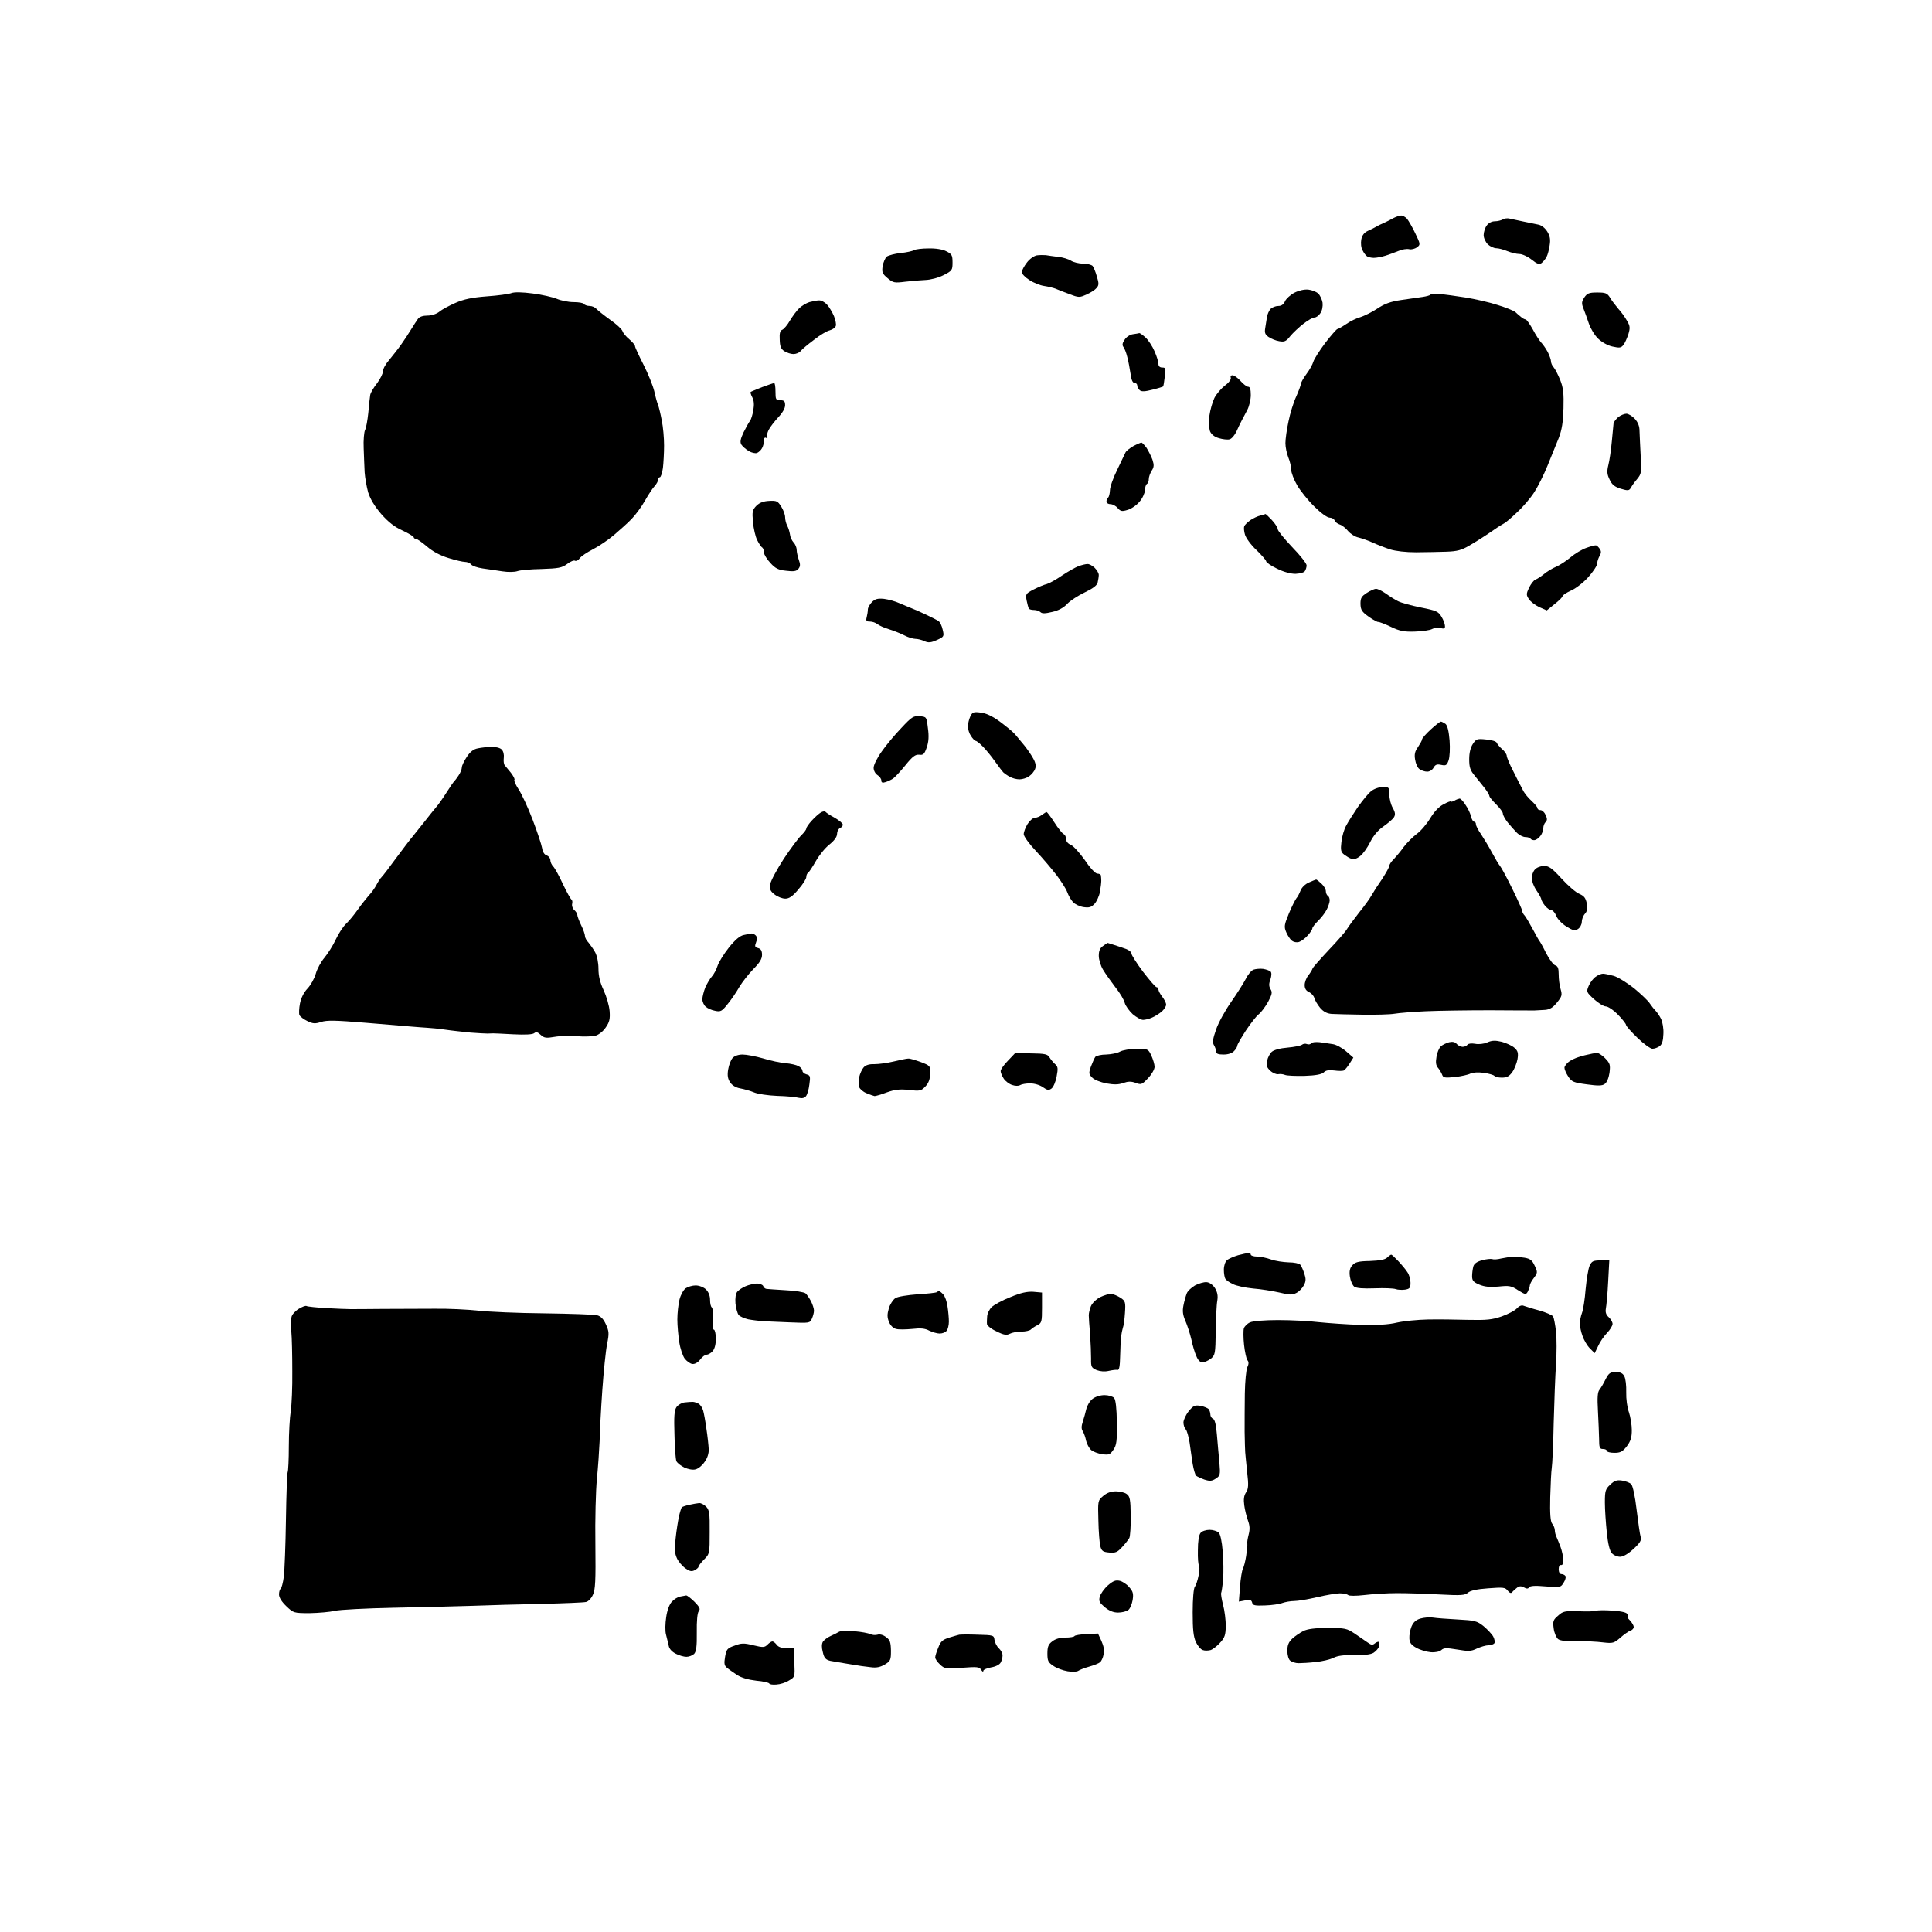 <?xml version="1.0" standalone="no"?>
<!DOCTYPE svg PUBLIC "-//W3C//DTD SVG 20010904//EN"
 "http://www.w3.org/TR/2001/REC-SVG-20010904/DTD/svg10.dtd">
<svg version="1.0" xmlns="http://www.w3.org/2000/svg"
 width="1004pt" height="1004pt" viewBox="0 0 1004 1004"
 preserveAspectRatio="xMidYMid meet">
<g transform="translate(0,1004) scale(0.1,-0.1)"
fill="#000000" stroke="none">
<g>
<path d="M7281 8920 c-9 0 -27 -7 -41 -14 -14 -8 -36 -19 -50 -25 -14 -6 -32
-15 -40 -20 -8 -5 -27 -14 -42 -21 -19 -9 -30 -23 -34 -46 -3 -18 -1 -42 7
-55 6 -13 17 -27 23 -31 6 -4 22 -8 35 -8 14 0 41 5 60 11 20 6 51 18 69 25
18 8 43 12 55 9 12 -3 30 2 41 10 18 14 18 16 -9 72 -15 32 -35 66 -43 76 -8
9 -22 17 -31 17z"/>
</g>
<g>
<path d="M7845 8904 c-11 3 -27 1 -35 -4 -8 -5 -27 -10 -42 -10 -16 0 -33 -9
-42 -22 -9 -12 -16 -35 -16 -50 0 -15 10 -36 22 -48 12 -11 32 -20 44 -20 12
0 38 -7 57 -15 20 -8 48 -15 63 -15 14 0 43 -13 63 -29 29 -23 40 -27 52 -18
9 7 20 21 26 32 6 11 13 38 16 60 5 30 2 48 -12 71 -12 19 -30 34 -48 37 -15
3 -50 10 -78 16 -27 6 -59 13 -70 15z"/>
</g>
<g>
<path d="M4826 8749 c-34 0 -68 -4 -76 -9 -8 -5 -40 -12 -70 -15 -30 -3 -62
-12 -71 -18 -9 -7 -18 -29 -22 -49 -5 -33 -2 -40 25 -63 29 -25 36 -26 92 -19
34 4 81 8 106 9 25 1 66 11 93 25 45 23 47 26 47 66 0 38 -4 44 -32 58 -18 10
-56 16 -92 15z"/>
</g>
<g>
<path d="M5435 8714 c-11 1 -32 1 -47 -1 -15 -3 -37 -18 -52 -38 -14 -18 -26
-41 -26 -49 0 -9 17 -27 39 -41 21 -14 56 -28 77 -31 21 -3 48 -10 59 -14 11
-5 43 -18 72 -28 49 -19 53 -19 90 -2 21 9 44 24 52 34 12 14 12 24 1 59 -6
23 -17 48 -22 55 -6 6 -28 12 -50 12 -21 0 -49 7 -62 15 -12 8 -43 18 -67 20
-24 3 -53 7 -64 9z"/>
</g>
<g>
<path d="M6799 8535 c-21 2 -48 -4 -72 -16 -21 -11 -43 -31 -49 -44 -7 -17
-19 -25 -35 -25 -14 0 -31 -7 -40 -15 -8 -9 -17 -28 -19 -43 -2 -15 -6 -40 -9
-57 -4 -24 -1 -33 17 -46 13 -9 37 -19 55 -22 27 -5 36 -2 58 26 15 18 46 47
68 64 23 18 49 33 58 33 9 0 23 10 31 23 9 13 13 35 11 54 -3 17 -13 39 -23
48 -10 9 -33 18 -51 20z"/>
</g>
<g>
<path d="M2768 8515 c-53 7 -95 8 -110 2 -13 -5 -70 -13 -128 -17 -78 -6 -120
-15 -163 -34 -32 -14 -70 -34 -84 -46 -15 -12 -41 -20 -62 -20 -23 0 -41 -6
-49 -17 -7 -10 -23 -34 -35 -54 -12 -20 -35 -55 -52 -79 -16 -23 -45 -59 -62
-80 -18 -20 -33 -47 -33 -60 0 -12 -14 -39 -30 -61 -17 -21 -33 -48 -36 -61
-2 -13 -7 -54 -10 -93 -4 -38 -11 -79 -17 -90 -5 -10 -9 -53 -7 -95 1 -41 4
-97 5 -125 2 -27 10 -74 18 -103 11 -35 33 -72 68 -113 37 -42 70 -68 111 -86
32 -15 58 -31 58 -35 0 -4 5 -8 11 -8 6 0 32 -18 59 -41 30 -26 71 -47 111
-59 35 -11 74 -20 85 -20 12 0 27 -6 33 -14 6 -7 32 -16 59 -20 26 -4 72 -10
102 -15 31 -5 65 -4 79 1 13 5 69 10 125 11 88 3 106 6 133 26 17 13 36 21 41
17 6 -3 17 2 24 12 7 11 39 32 70 48 31 16 80 49 109 74 29 25 70 61 90 82 20
20 52 63 70 95 18 32 41 67 51 77 10 11 18 26 18 33 0 7 4 13 9 13 5 0 12 21
16 48 3 26 6 79 6 117 0 39 -5 97 -12 130 -6 33 -15 69 -19 80 -5 11 -14 44
-20 72 -7 29 -32 91 -56 138 -24 47 -44 90 -44 96 0 6 -13 21 -29 35 -17 14
-33 33 -36 43 -3 10 -32 37 -64 59 -32 23 -63 48 -71 56 -7 9 -23 16 -36 16
-12 0 -26 5 -29 10 -3 6 -28 10 -54 10 -27 0 -66 8 -87 17 -22 9 -78 22 -126
28z"/>
</g>
<g>
<path d="M7482 8512 c-24 2 -45 1 -48 -3 -2 -4 -21 -9 -41 -12 -21 -3 -71 -10
-111 -16 -55 -8 -86 -19 -125 -45 -29 -19 -68 -38 -87 -44 -19 -5 -53 -21 -74
-36 -21 -14 -42 -26 -46 -26 -4 0 -33 -33 -63 -72 -30 -40 -58 -84 -62 -98 -4
-14 -20 -43 -36 -64 -16 -22 -29 -45 -29 -52 0 -6 -11 -36 -24 -65 -14 -30
-32 -88 -40 -129 -9 -41 -16 -92 -16 -113 0 -21 7 -54 15 -74 8 -19 15 -48 15
-64 0 -15 14 -52 31 -81 17 -29 57 -79 89 -110 34 -34 67 -58 80 -58 11 0 23
-7 26 -15 3 -8 15 -17 27 -21 11 -3 31 -19 43 -34 13 -15 37 -30 53 -33 16 -4
49 -15 73 -26 24 -11 65 -27 92 -36 30 -9 81 -15 135 -15 47 0 118 2 157 3 57
2 79 8 120 32 27 16 56 34 65 40 9 5 36 24 60 40 24 17 49 32 55 35 7 3 37 28
67 57 31 28 71 75 90 105 19 29 50 91 69 138 19 47 45 111 58 143 17 44 23 84
25 155 2 77 -1 107 -17 147 -11 27 -26 57 -34 66 -8 8 -14 23 -14 31 0 9 -8
31 -17 49 -10 18 -25 40 -34 49 -9 10 -29 40 -44 69 -16 28 -32 51 -37 51 -5
0 -16 6 -24 13 -8 6 -21 18 -29 25 -8 7 -49 24 -92 37 -42 14 -118 31 -167 39
-50 8 -110 16 -134 18z"/>
</g>
<g>
<path d="M8300 8520 c-42 0 -52 -4 -67 -26 -14 -22 -15 -31 -4 -58 7 -17 19
-52 28 -78 9 -26 30 -61 48 -78 19 -18 50 -36 75 -41 36 -8 44 -7 56 8 8 10
19 35 26 56 10 33 9 43 -7 70 -10 18 -30 46 -45 62 -14 17 -34 42 -43 58 -15
24 -24 27 -67 27z"/>
</g>
<g>
<path d="M4256 8479 c-12 0 -34 -5 -50 -9 -16 -5 -39 -19 -52 -31 -14 -13 -35
-42 -49 -65 -13 -23 -31 -44 -40 -48 -11 -4 -15 -18 -13 -51 1 -35 6 -48 24
-60 13 -8 34 -15 47 -15 14 0 31 7 38 16 7 9 38 35 69 58 30 24 67 46 81 49
15 4 29 14 32 22 4 8 -1 31 -9 52 -9 21 -25 48 -37 61 -11 12 -30 22 -41 21z"/>
</g>
<g>
<path d="M5921 8309 c-3 -1 -18 -4 -34 -6 -15 -2 -35 -15 -43 -29 -12 -17 -13
-28 -6 -37 5 -6 15 -30 20 -52 6 -22 13 -61 17 -87 4 -32 11 -48 21 -48 8 0
14 -6 14 -14 0 -7 6 -18 13 -24 9 -8 28 -7 66 3 29 7 54 15 56 17 1 2 5 24 8
51 6 42 5 47 -13 47 -13 0 -20 7 -20 19 0 11 -9 40 -20 65 -11 26 -32 58 -46
71 -15 14 -30 24 -33 24z"/>
</g>
<g>
<path d="M6405 8090 c-8 0 -12 -6 -9 -13 3 -8 -10 -26 -31 -41 -19 -15 -44
-44 -54 -64 -10 -21 -22 -62 -26 -92 -3 -30 -2 -66 3 -81 7 -16 22 -29 46 -36
20 -6 45 -9 56 -6 11 3 27 22 36 42 9 20 21 45 27 56 6 11 19 36 29 55 10 19
18 54 18 77 0 29 -4 43 -13 43 -8 0 -26 14 -40 30 -15 17 -34 30 -42 30z"/>
</g>
<g>
<path d="M4023 8049 c-5 0 -33 -10 -63 -21 -30 -12 -57 -23 -59 -25 -2 -2 1
-14 8 -27 9 -16 11 -38 6 -67 -4 -24 -12 -50 -18 -57 -6 -7 -20 -34 -33 -59
-17 -36 -19 -51 -11 -64 6 -9 23 -24 38 -33 15 -9 34 -13 43 -10 9 4 21 15 26
25 6 10 10 27 10 39 0 13 4 19 12 14 6 -4 8 -3 5 3 -4 6 0 23 7 38 8 16 31 45
50 66 22 23 36 47 36 63 0 21 -5 26 -25 26 -23 0 -25 4 -25 45 0 25 -3 45 -7
44z"/>
</g>
<g>
<path d="M8452 7890 c-11 0 -30 -8 -43 -18 -12 -11 -23 -25 -24 -33 -1 -8 -5
-50 -9 -94 -4 -44 -12 -99 -18 -122 -8 -33 -7 -48 7 -76 12 -26 26 -37 58 -47
37 -11 43 -10 52 5 5 10 20 31 33 46 22 27 23 35 18 121 -3 51 -5 109 -6 129
0 24 -8 45 -25 63 -13 14 -33 26 -43 26z"/>
</g>
<g>
<path d="M5932 7740 c-4 0 -23 -8 -42 -18 -19 -11 -37 -25 -41 -33 -4 -8 -23
-48 -43 -90 -21 -42 -38 -90 -38 -108 -1 -17 -5 -34 -10 -37 -4 -3 -8 -12 -8
-20 0 -8 9 -14 21 -14 11 0 28 -9 37 -20 15 -17 22 -19 51 -10 19 5 47 24 62
42 16 18 28 45 29 60 0 15 5 30 10 33 6 3 10 15 10 26 0 11 7 30 15 43 12 18
13 29 4 57 -7 19 -21 46 -31 62 -11 15 -23 27 -26 27z"/>
</g>
<g>
<path d="M3998 7437 c-29 -1 -51 -9 -67 -25 -21 -22 -23 -30 -18 -85 3 -34 13
-77 22 -94 9 -18 20 -35 26 -38 5 -4 9 -15 9 -26 0 -10 15 -35 33 -54 26 -29
42 -37 82 -41 39 -5 54 -3 64 10 10 12 11 23 2 47 -6 18 -11 41 -11 52 0 11
-7 29 -16 38 -9 10 -18 29 -19 43 -2 13 -8 33 -14 44 -6 11 -11 31 -11 44 0
13 -9 38 -20 55 -18 29 -24 32 -62 30z"/>
</g>
<g>
<path d="M6577 7369 c-1 -1 -13 -4 -27 -8 -14 -3 -37 -14 -52 -24 -14 -10 -29
-24 -32 -32 -3 -8 -1 -28 4 -44 5 -17 31 -53 59 -79 28 -27 51 -54 51 -59 0
-6 25 -23 56 -38 34 -17 71 -27 96 -27 23 1 45 7 49 14 5 7 9 21 9 30 0 10
-34 53 -75 95 -41 43 -75 85 -75 93 0 8 -14 30 -31 48 -16 17 -31 31 -32 31z"/>
</g>
<g>
<path d="M8294 7206 c-5 1 -28 -5 -50 -13 -23 -8 -60 -30 -82 -49 -23 -19 -56
-41 -75 -49 -19 -8 -48 -25 -63 -38 -16 -13 -36 -26 -45 -29 -9 -4 -23 -22
-33 -42 -15 -32 -15 -38 -1 -59 8 -13 33 -32 54 -42 l39 -17 41 33 c23 18 41
36 41 41 0 5 20 18 44 29 24 10 65 42 90 70 25 28 46 60 46 70 0 11 6 28 12
39 9 15 10 25 2 37 -6 9 -15 18 -20 19z"/>
</g>
<g>
<path d="M5651 7109 c-9 0 -29 -5 -46 -11 -16 -6 -55 -28 -85 -48 -30 -21 -66
-41 -80 -45 -14 -3 -44 -16 -68 -28 -41 -21 -43 -24 -37 -57 4 -19 9 -38 11
-42 3 -5 15 -8 28 -8 12 0 27 -5 33 -11 8 -8 24 -8 61 1 32 7 60 22 78 42 16
17 57 43 90 59 42 20 64 36 68 51 3 13 6 31 6 40 0 10 -10 26 -22 38 -12 11
-29 20 -37 19z"/>
</g>
<g>
<path d="M7151 6980 c-9 0 -31 -10 -48 -21 -28 -18 -33 -27 -33 -57 1 -32 7
-41 43 -67 23 -16 45 -28 49 -27 4 1 34 -10 65 -25 48 -23 70 -27 127 -25 37
1 77 7 88 13 11 6 31 8 44 5 19 -5 24 -2 23 11 0 10 -8 32 -18 48 -16 27 -26
32 -107 48 -49 10 -102 24 -119 33 -16 8 -45 26 -64 40 -19 13 -41 24 -50 24z"/>
</g>
<g>
<path d="M4594 6928 c-33 3 -46 0 -63 -17 -11 -11 -21 -29 -21 -38 0 -10 -3
-28 -6 -40 -5 -19 -2 -23 17 -23 12 0 30 -6 38 -13 9 -7 36 -20 61 -27 25 -8
61 -22 80 -32 19 -10 45 -18 57 -18 12 0 33 -5 47 -12 21 -9 33 -8 65 6 37 17
38 19 30 53 -4 20 -14 40 -21 45 -7 5 -38 21 -68 35 -30 14 -64 29 -75 33 -11
4 -38 16 -60 25 -21 10 -58 20 -81 23z"/>
</g>
<g>
<path d="M5096 6337 c-38 5 -43 2 -54 -21 -7 -15 -12 -38 -12 -52 0 -14 7 -36
16 -49 9 -14 20 -25 24 -25 5 0 21 -13 37 -29 15 -15 44 -50 63 -77 19 -27 39
-53 45 -59 6 -5 21 -16 33 -22 12 -7 34 -13 50 -13 15 0 38 7 50 16 13 9 27
26 31 38 6 14 3 32 -9 53 -9 17 -30 48 -46 68 -16 19 -38 46 -49 59 -11 13
-47 42 -79 66 -40 29 -72 44 -100 47z"/>
</g>
<g>
<path d="M4780 6318 c-32 3 -42 -3 -95 -60 -33 -34 -79 -89 -102 -122 -24 -33
-43 -71 -43 -86 0 -14 8 -30 20 -38 11 -7 20 -19 20 -28 0 -11 6 -14 23 -8 12
4 29 12 38 18 9 6 38 37 64 69 37 46 52 57 72 55 21 -3 27 3 39 38 10 29 12
58 6 100 -7 59 -7 59 -42 62z"/>
</g>
<g>
<path d="M7488 6290 c-5 0 -29 -19 -53 -41 -25 -23 -45 -46 -45 -51 0 -6 -10
-23 -21 -40 -16 -22 -20 -38 -15 -66 3 -20 13 -43 23 -49 9 -7 27 -13 40 -13
12 0 27 9 33 21 9 16 18 19 40 14 24 -5 29 -2 38 24 6 18 8 62 5 103 -4 49
-11 77 -21 86 -9 6 -20 12 -24 12z"/>
</g>
<g>
<path d="M7723 6197 c-47 5 -52 3 -69 -23 -12 -18 -19 -46 -19 -79 0 -43 5
-58 30 -88 17 -20 40 -50 53 -66 12 -16 22 -33 22 -38 0 -5 16 -24 35 -43 19
-19 35 -40 35 -48 0 -8 11 -28 25 -46 14 -17 35 -41 47 -53 13 -13 33 -23 45
-23 12 0 24 -4 27 -9 4 -5 13 -8 21 -7 8 1 22 11 30 22 8 10 15 28 15 40 0 11
5 25 12 32 9 9 9 18 0 37 -6 14 -18 25 -27 25 -8 0 -15 4 -15 10 0 5 -14 22
-30 37 -17 15 -38 40 -46 57 -9 17 -32 61 -50 98 -19 36 -34 73 -34 80 0 8
-11 24 -24 35 -13 11 -25 26 -28 33 -2 7 -27 15 -55 17z"/>
</g>
<g>
<path d="M2553 6159 c-21 -1 -52 -4 -70 -8 -22 -4 -40 -18 -57 -44 -14 -21
-26 -46 -26 -55 0 -10 -8 -29 -17 -42 -9 -14 -19 -27 -23 -30 -3 -3 -21 -29
-40 -59 -19 -30 -43 -64 -53 -75 -10 -12 -38 -46 -61 -76 -24 -30 -53 -66 -64
-80 -12 -14 -49 -63 -84 -110 -34 -47 -68 -91 -75 -98 -8 -8 -20 -27 -28 -43
-8 -15 -25 -39 -38 -52 -12 -14 -38 -46 -57 -73 -19 -27 -46 -60 -61 -74 -15
-14 -39 -50 -54 -82 -14 -31 -41 -73 -59 -95 -18 -21 -38 -58 -45 -83 -7 -25
-26 -59 -43 -77 -19 -20 -33 -48 -39 -77 -5 -25 -6 -53 -3 -61 4 -8 22 -22 41
-31 29 -14 40 -15 71 -5 30 10 75 9 232 -4 107 -9 215 -18 240 -20 25 -2 61
-5 80 -6 19 -1 62 -5 95 -10 33 -5 92 -11 130 -15 39 -3 78 -5 88 -5 9 0 23 1
30 1 6 0 54 -2 106 -5 60 -3 99 -1 107 6 10 8 18 6 34 -9 18 -16 27 -18 73
-10 28 5 81 6 117 3 36 -3 79 -1 95 3 17 5 40 23 53 43 19 27 23 44 20 84 -2
28 -16 76 -31 109 -19 40 -27 75 -27 111 0 32 -7 67 -17 86 -10 18 -26 40 -35
51 -10 10 -18 25 -18 33 0 9 -9 35 -20 57 -11 23 -20 47 -20 54 0 6 -7 17 -16
25 -8 7 -13 21 -11 31 3 10 1 20 -3 23 -5 3 -25 39 -45 81 -19 42 -42 83 -50
91 -8 8 -15 23 -15 33 0 10 -9 21 -19 25 -12 3 -21 18 -24 38 -3 18 -25 84
-49 147 -24 63 -57 134 -73 158 -15 23 -25 45 -22 49 4 3 -5 20 -18 37 -14 17
-29 35 -33 40 -4 6 -6 22 -4 38 2 16 -2 34 -11 43 -9 9 -31 14 -54 14z"/>
</g>
<g>
<path d="M7186 5950 c-19 0 -45 -9 -60 -21 -15 -11 -45 -49 -69 -82 -23 -34
-51 -78 -61 -97 -11 -19 -22 -57 -25 -85 -5 -42 -3 -53 14 -66 11 -8 28 -19
38 -22 12 -5 29 1 45 14 15 11 38 44 52 72 17 34 40 62 69 82 24 17 49 38 55
48 8 13 7 25 -6 48 -10 17 -18 48 -18 70 0 38 -1 39 -34 39z"/>
</g>
<g>
<path d="M7585 5890 c-5 -1 -18 -5 -27 -11 -10 -5 -18 -7 -18 -4 0 3 -17 -3
-37 -14 -25 -12 -49 -38 -71 -74 -18 -30 -50 -67 -70 -81 -20 -15 -50 -45 -67
-67 -16 -23 -40 -51 -52 -64 -13 -12 -23 -28 -23 -34 0 -7 -17 -37 -37 -68
-21 -30 -46 -69 -55 -85 -9 -17 -38 -57 -65 -90 -26 -34 -55 -72 -63 -86 -8
-14 -51 -63 -95 -109 -44 -47 -82 -90 -84 -96 -2 -7 -12 -23 -22 -36 -11 -13
-19 -36 -19 -50 0 -17 7 -30 22 -36 12 -6 25 -19 28 -31 3 -11 16 -34 30 -51
18 -21 36 -30 60 -32 19 -1 91 -3 160 -4 69 -1 144 1 167 5 23 4 97 10 165 13
68 3 218 5 333 5 116 -1 219 -1 230 -1 11 1 35 2 54 3 25 2 41 12 62 38 26 32
28 39 19 70 -6 19 -10 53 -10 76 0 31 -4 43 -17 47 -10 2 -31 31 -48 63 -16
33 -32 61 -35 64 -3 3 -18 30 -34 60 -16 30 -35 62 -42 71 -8 8 -14 20 -14 26
0 6 -23 57 -51 114 -28 57 -57 111 -64 119 -7 8 -26 40 -42 70 -16 30 -42 73
-56 94 -15 21 -27 45 -27 52 0 8 -4 14 -10 14 -5 0 -12 12 -16 28 -3 15 -16
42 -28 59 -11 18 -25 33 -31 33z"/>
</g>
<g>
<path d="M4290 5821 c-3 4 -14 3 -24 -3 -10 -6 -31 -24 -47 -42 -16 -17 -29
-36 -29 -42 0 -6 -12 -21 -26 -35 -14 -13 -55 -68 -91 -122 -35 -54 -67 -113
-70 -131 -4 -27 -1 -36 22 -54 15 -12 40 -22 56 -22 20 0 38 12 68 48 23 26
41 55 41 64 0 9 4 19 9 22 5 3 23 30 40 60 17 30 48 69 71 87 26 21 40 40 40
56 0 13 7 26 15 29 8 4 15 12 15 18 0 7 -19 23 -42 36 -24 13 -45 27 -48 31z"/>
</g>
<g>
<path d="M5439 5820 c-3 0 -14 -7 -25 -15 -10 -8 -27 -15 -37 -15 -9 0 -26
-15 -37 -32 -11 -18 -20 -42 -20 -53 0 -11 28 -50 63 -87 34 -36 82 -93 107
-125 24 -32 50 -72 56 -89 6 -17 19 -40 30 -52 10 -11 35 -23 55 -26 29 -4 40
-1 57 17 11 12 24 40 28 62 4 22 7 48 7 58 0 9 -1 22 -2 27 0 6 -9 10 -18 10
-11 0 -38 29 -66 71 -27 38 -60 74 -73 79 -15 6 -24 18 -24 30 0 11 -6 23 -12
25 -7 3 -29 30 -48 60 -19 30 -38 54 -41 55z"/>
</g>
<g>
<path d="M8024 5540 c-17 0 -38 -8 -47 -18 -10 -10 -17 -31 -17 -46 0 -15 11
-44 25 -64 14 -20 25 -41 25 -47 1 -5 9 -20 19 -32 11 -13 25 -23 33 -23 7 0
19 -13 25 -29 6 -16 29 -41 52 -55 35 -22 44 -24 61 -14 11 7 20 24 20 37 0
13 7 32 16 42 12 13 15 28 10 54 -6 29 -14 39 -39 50 -18 7 -59 43 -92 79 -49
54 -66 66 -91 66z"/>
</g>
<g>
<path d="M6839 5469 c-2 0 -19 -7 -37 -15 -19 -8 -37 -26 -43 -41 -6 -15 -15
-34 -22 -41 -6 -8 -24 -43 -39 -79 -24 -59 -26 -69 -14 -97 7 -17 20 -37 29
-44 10 -8 25 -11 38 -7 12 4 32 19 45 34 13 14 24 31 24 37 0 5 14 23 30 39
17 16 37 43 45 59 8 16 15 37 15 47 0 10 -4 21 -10 24 -5 3 -10 14 -10 24 0
10 -10 27 -23 39 -13 12 -25 22 -28 21z"/>
</g>
<g>
<path d="M3906 5189 c-6 -1 -24 -4 -41 -8 -20 -4 -45 -25 -77 -65 -26 -33 -53
-76 -59 -95 -6 -20 -20 -45 -30 -56 -10 -11 -25 -37 -34 -57 -8 -21 -15 -48
-15 -61 0 -13 8 -31 18 -39 9 -8 31 -18 49 -21 28 -6 35 -2 65 36 19 23 46 63
60 88 15 25 47 66 72 92 34 34 46 54 46 75 0 21 -6 31 -20 35 -17 4 -19 9 -11
30 7 16 6 28 -2 36 -6 6 -16 10 -21 10z"/>
</g>
<g>
<path d="M5756 5140 c-1 0 -12 -7 -24 -16 -16 -11 -22 -25 -22 -51 0 -20 10
-52 22 -72 12 -20 41 -61 64 -91 24 -30 46 -67 49 -82 4 -15 23 -41 41 -58 19
-16 43 -30 54 -30 10 0 32 5 47 12 15 6 38 21 51 32 12 11 22 27 22 35 0 9 -9
27 -20 41 -11 14 -20 31 -20 38 0 6 -4 12 -10 12 -5 0 -36 36 -70 80 -33 44
-60 87 -60 94 0 8 -12 18 -27 24 -16 6 -43 15 -62 21 -19 6 -35 11 -35 11z"/>
</g>
<g>
<path d="M6565 5005 c-17 2 -39 0 -51 -4 -12 -5 -30 -27 -40 -48 -11 -21 -44
-74 -75 -118 -31 -44 -67 -109 -79 -144 -18 -51 -20 -69 -11 -83 6 -10 11 -25
11 -33 0 -11 11 -15 38 -15 25 0 45 7 55 18 10 10 17 23 17 29 0 5 20 40 44
77 24 36 54 75 67 85 13 10 35 40 49 65 20 38 23 49 13 65 -9 15 -10 28 -1 51
6 19 7 35 1 41 -5 5 -22 11 -38 14z"/>
</g>
<g>
<path d="M8330 4980 c-9 0 -26 -7 -38 -16 -12 -8 -29 -30 -36 -47 -13 -31 -12
-33 27 -69 23 -21 51 -38 62 -38 11 0 40 -19 63 -43 23 -23 42 -48 42 -53 0
-6 27 -36 59 -67 33 -32 68 -57 78 -57 11 0 27 6 37 13 13 9 19 29 20 63 2 27
-4 62 -12 79 -8 16 -21 35 -29 43 -8 8 -21 25 -30 38 -8 13 -45 48 -81 78 -37
29 -85 59 -107 65 -22 6 -47 11 -55 11z"/>
</g>
<g>
<path d="M7805 4626 c-34 8 -51 8 -76 -3 -18 -8 -46 -11 -64 -7 -19 3 -35 1
-39 -5 -4 -6 -15 -11 -25 -11 -10 0 -24 7 -31 15 -8 10 -21 13 -39 9 -14 -4
-34 -13 -43 -21 -9 -8 -20 -33 -23 -55 -5 -28 -3 -44 7 -56 8 -9 18 -26 22
-36 6 -17 13 -18 67 -13 33 4 69 12 80 18 13 6 40 8 70 4 27 -4 51 -11 55 -16
3 -5 20 -9 39 -9 26 0 38 7 54 29 11 15 23 46 27 67 5 32 2 43 -16 59 -12 11
-41 24 -65 31z"/>
</g>
<g>
<path d="M6858 4624 c-21 2 -40 0 -44 -5 -3 -6 -13 -8 -21 -5 -9 4 -21 2 -27
-3 -6 -5 -40 -12 -75 -15 -38 -3 -71 -12 -82 -22 -10 -9 -21 -30 -24 -46 -6
-24 -2 -35 16 -52 13 -12 32 -20 42 -18 10 2 26 0 35 -4 9 -4 55 -6 101 -5 59
2 89 8 100 18 10 11 27 14 56 10 22 -3 45 -3 50 1 6 4 19 20 29 36 l19 30 -38
33 c-21 18 -52 35 -69 37 -17 3 -48 7 -68 10z"/>
</g>
<g>
<path d="M5906 4590 c-34 -1 -72 -7 -86 -15 -14 -8 -46 -14 -71 -15 -26 0 -51
-6 -57 -12 -5 -7 -15 -30 -23 -51 -12 -34 -11 -39 7 -57 10 -11 43 -24 73 -30
40 -7 63 -7 88 2 26 9 41 9 64 1 29 -11 33 -10 65 24 19 20 34 46 34 59 0 13
-8 39 -17 59 -16 34 -18 35 -77 35z"/>
</g>
<g>
<path d="M5359 4566 l-84 1 -37 -39 c-21 -21 -38 -46 -38 -54 0 -8 7 -25 16
-39 8 -13 28 -28 43 -33 17 -6 34 -6 42 -1 8 5 31 9 52 9 23 0 50 -8 67 -20
23 -16 30 -17 44 -7 10 7 22 35 27 63 8 42 7 51 -8 64 -10 9 -23 25 -29 35
-10 17 -23 20 -95 21z"/>
</g>
<g>
<path d="M8298 4569 c-7 -1 -35 -6 -63 -13 -27 -6 -62 -19 -77 -30 -16 -10
-28 -26 -28 -35 0 -9 9 -29 20 -46 18 -27 28 -31 96 -40 58 -8 80 -8 93 2 11
7 21 31 25 58 5 42 3 49 -23 76 -16 16 -35 28 -43 28z"/>
</g>
<g>
<path d="M3859 4560 c-22 0 -42 -7 -52 -18 -9 -10 -19 -36 -23 -60 -5 -30 -2
-48 10 -66 10 -16 30 -28 53 -32 21 -4 53 -13 72 -21 18 -8 72 -16 120 -18 47
-1 98 -6 112 -10 17 -4 30 -1 37 8 7 8 15 35 18 61 6 42 5 48 -15 53 -11 3
-21 11 -21 19 0 7 -9 18 -21 24 -11 6 -41 13 -67 15 -26 2 -78 13 -117 25 -38
11 -86 20 -106 20z"/>
</g>
<g>
<path d="M4720 4539 c-8 0 -42 -7 -75 -15 -33 -8 -78 -14 -101 -14 -27 1 -46
-5 -56 -17 -9 -10 -19 -33 -23 -50 -3 -18 -4 -41 0 -52 3 -10 20 -25 38 -32
18 -8 37 -14 42 -15 6 0 34 8 63 19 42 15 67 18 116 13 57 -7 63 -5 85 18 17
18 24 38 25 67 1 40 0 41 -49 60 -28 10 -57 19 -65 18z"/>
</g>
<g>
<path d="M6488 3529 c-7 -1 -32 -6 -54 -12 -23 -7 -49 -18 -58 -26 -9 -8 -16
-28 -16 -50 0 -20 4 -41 8 -47 4 -6 21 -19 39 -27 17 -9 64 -19 105 -23 40 -3
102 -13 137 -21 53 -13 67 -13 88 -2 14 7 31 25 39 40 11 21 11 34 2 61 -6 18
-15 39 -21 46 -5 6 -32 12 -61 12 -28 1 -69 7 -91 15 -22 8 -55 15 -72 15 -18
0 -33 5 -33 10 0 6 -6 10 -12 9z"/>
</g>
<g>
<path d="M7230 3520 c-3 0 -13 -7 -21 -15 -11 -11 -39 -16 -90 -18 -60 -1 -77
-6 -91 -22 -13 -14 -17 -31 -13 -59 3 -21 13 -44 22 -52 13 -9 46 -11 107 -9
49 2 98 0 109 -4 10 -4 32 -5 48 -3 25 4 29 9 29 36 0 17 -7 43 -17 56 -9 14
-30 39 -47 57 -17 18 -33 33 -36 33z"/>
</g>
<g>
<path d="M7860 3509 c-14 -1 -40 -5 -59 -9 -19 -5 -40 -6 -47 -3 -6 2 -30 0
-52 -6 -28 -8 -42 -18 -46 -34 -3 -12 -6 -34 -6 -49 0 -23 7 -31 38 -44 27
-11 53 -14 99 -10 56 6 67 4 102 -19 39 -24 41 -24 51 -6 5 11 10 25 10 31 0
6 9 24 21 39 20 27 20 30 4 64 -13 28 -23 36 -53 41 -20 3 -48 5 -62 5z"/>
</g>
<g>
<path d="M8318 3490 c-39 0 -46 -4 -57 -27 -7 -14 -16 -70 -21 -122 -4 -53
-13 -109 -19 -124 -6 -16 -11 -40 -11 -55 0 -15 6 -44 14 -65 7 -21 24 -50 38
-64 l25 -25 18 37 c9 21 30 51 46 68 16 16 29 38 29 47 0 9 -9 25 -20 35 -14
12 -18 26 -15 44 3 14 9 77 12 139 l6 112 -45 0z"/>
</g>
<g>
<path d="M6270 3377 c-14 1 -41 -7 -60 -17 -19 -11 -39 -30 -43 -42 -5 -13
-13 -41 -17 -62 -6 -30 -3 -50 10 -80 10 -23 24 -66 31 -96 6 -30 18 -70 26
-87 8 -21 20 -33 32 -33 10 0 29 9 43 19 23 19 24 25 26 143 1 68 4 139 8 159
4 25 1 43 -12 65 -12 18 -29 30 -44 31z"/>
</g>
<g>
<path d="M3933 3370 c-15 -1 -42 -7 -58 -14 -17 -7 -36 -20 -44 -29 -8 -11
-11 -32 -9 -61 3 -25 10 -52 17 -60 6 -7 28 -17 49 -22 20 -4 55 -8 77 -10 22
-1 86 -4 142 -6 99 -4 102 -4 112 19 6 13 11 32 11 42 0 10 -7 32 -15 48 -9
17 -22 36 -29 42 -8 6 -54 14 -102 16 -49 3 -94 6 -101 7 -7 1 -14 7 -17 15
-3 7 -18 13 -33 13z"/>
</g>
<g>
<path d="M3615 3360 c-17 0 -40 -7 -52 -15 -11 -8 -26 -34 -32 -59 -6 -25 -11
-71 -11 -103 0 -32 5 -85 10 -118 5 -33 18 -71 28 -85 11 -14 28 -26 39 -28
13 -2 29 7 41 22 11 15 26 26 34 26 8 0 22 8 31 18 11 12 17 36 17 65 0 26 -5
47 -10 47 -6 0 -9 22 -6 55 2 31 0 58 -5 61 -5 3 -9 20 -9 39 0 22 -8 41 -22
55 -12 11 -35 20 -53 20z"/>
</g>
<g>
<path d="M4880 3330 c-4 0 -9 -2 -12 -5 -3 -3 -47 -8 -99 -11 -53 -4 -104 -12
-116 -20 -12 -8 -28 -32 -34 -53 -9 -31 -9 -47 1 -71 7 -18 22 -33 37 -36 13
-4 51 -3 83 0 44 5 67 3 89 -9 17 -8 41 -15 54 -15 14 0 30 6 36 14 7 8 12 30
12 48 0 18 -3 53 -7 78 -3 25 -13 53 -22 63 -8 9 -18 17 -22 17z"/>
</g>
<g>
<path d="M5370 3327 c-33 2 -65 -5 -120 -28 -41 -16 -85 -40 -97 -52 -12 -12
-22 -33 -23 -47 -1 -14 -2 -32 -1 -41 1 -8 23 -26 50 -38 38 -19 52 -21 69
-12 11 6 38 11 59 11 22 0 44 5 50 11 6 6 22 17 35 23 21 11 23 18 23 90 l0
79 -45 4z"/>
</g>
<g>
<path d="M5775 3316 c-11 1 -37 -7 -58 -17 -21 -11 -42 -32 -48 -47 -6 -15
-11 -36 -11 -47 0 -11 3 -56 7 -100 3 -44 5 -101 5 -126 -1 -42 2 -47 29 -59
19 -7 42 -9 63 -4 18 4 39 7 46 5 8 -1 12 19 13 71 1 40 3 86 5 102 2 16 6 36
9 45 4 9 9 44 11 77 4 58 2 63 -23 80 -16 10 -37 19 -48 20z"/>
</g>
<g>
<path d="M1593 3253 c-5 3 -23 -4 -41 -15 -18 -11 -35 -30 -37 -42 -3 -11 -4
-46 -1 -76 3 -30 5 -122 5 -205 1 -82 -3 -176 -8 -208 -5 -32 -10 -114 -10
-183 0 -69 -3 -129 -6 -134 -3 -5 -7 -116 -9 -247 -2 -131 -7 -264 -11 -296
-4 -32 -12 -60 -16 -63 -5 -3 -9 -16 -9 -30 0 -16 14 -38 38 -61 37 -35 38
-36 122 -36 47 1 105 6 130 12 25 6 162 13 305 16 143 3 328 7 410 10 83 3
245 8 360 10 116 3 219 7 230 10 12 2 28 19 36 37 13 27 15 72 13 263 -2 127
2 280 8 340 6 61 12 148 14 195 1 47 7 166 14 265 7 99 18 207 25 241 11 55
10 65 -6 101 -13 29 -27 43 -46 48 -16 4 -138 8 -273 10 -135 1 -290 8 -345
14 -55 6 -156 11 -225 10 -69 0 -190 -1 -270 -1 -80 -1 -156 -1 -170 -1 -14 0
-69 2 -122 5 -53 3 -100 8 -105 11z"/>
</g>
<g>
<path d="M7919 3254 c-11 5 -24 0 -36 -13 -11 -12 -46 -30 -79 -42 -50 -17
-77 -20 -174 -18 -63 2 -158 3 -210 2 -52 -1 -124 -8 -160 -16 -45 -11 -104
-14 -190 -12 -69 2 -165 9 -215 14 -49 6 -145 11 -212 11 -71 0 -133 -5 -147
-12 -14 -6 -28 -20 -32 -31 -3 -10 -3 -49 1 -86 4 -36 12 -72 17 -79 8 -9 8
-20 0 -37 -6 -13 -12 -74 -13 -137 -1 -62 -1 -152 -1 -200 1 -49 2 -96 3 -105
1 -10 5 -56 10 -102 8 -69 7 -88 -6 -107 -11 -17 -13 -36 -9 -66 3 -24 12 -59
19 -79 10 -27 11 -46 4 -73 -5 -20 -9 -42 -7 -48 1 -7 -2 -35 -6 -63 -4 -27
-12 -58 -17 -67 -5 -9 -12 -52 -15 -94 l-6 -77 32 6 c25 6 33 3 37 -11 3 -15
14 -17 67 -15 35 1 76 7 91 13 14 5 42 10 60 10 19 0 73 9 120 20 47 11 100
20 118 20 18 0 37 -4 43 -9 5 -5 40 -5 84 0 41 5 118 10 170 10 52 0 152 -3
223 -7 110 -6 130 -4 145 9 12 11 47 19 105 23 79 6 89 5 102 -12 9 -12 18
-15 22 -9 5 6 16 16 25 23 12 10 22 11 37 3 14 -8 22 -8 27 0 5 8 31 10 85 5
76 -6 79 -6 94 18 9 14 14 30 10 36 -3 5 -13 10 -21 10 -8 0 -14 10 -14 25 0
15 5 24 13 22 7 -1 12 9 11 28 -1 17 -7 46 -14 65 -7 19 -17 43 -21 52 -5 10
-9 26 -9 35 0 10 -6 26 -14 35 -9 12 -12 51 -10 137 2 67 5 135 8 153 3 18 8
123 10 233 3 110 8 247 12 305 4 58 4 135 0 171 -4 35 -11 71 -15 78 -5 7 -37
21 -72 31 -35 9 -71 21 -80 24z"/>
</g>
<g>
<path d="M8396 2910 c-28 0 -36 -6 -52 -37 -10 -21 -25 -46 -32 -55 -10 -12
-12 -40 -8 -110 3 -51 5 -117 6 -145 0 -46 3 -53 20 -53 11 0 20 -4 20 -10 0
-5 17 -10 39 -10 32 0 43 6 65 34 20 27 26 46 26 84 0 27 -7 69 -15 93 -9 24
-15 70 -14 104 1 34 -3 71 -10 83 -8 16 -21 22 -45 22z"/>
</g>
<g>
<path d="M5740 2790 c-22 0 -48 -8 -63 -20 -14 -11 -28 -35 -32 -53 -4 -17
-12 -47 -18 -65 -8 -24 -8 -38 0 -50 6 -10 14 -32 17 -49 4 -17 16 -39 26 -48
10 -9 36 -19 58 -22 35 -5 41 -2 58 23 17 25 19 46 18 141 -1 74 -6 118 -14
128 -7 8 -29 15 -50 15z"/>
</g>
<g>
<path d="M3600 2755 c-8 0 -27 -1 -43 -3 -15 -2 -34 -13 -42 -25 -11 -17 -13
-50 -10 -142 1 -66 6 -128 10 -138 4 -9 22 -24 41 -33 19 -9 44 -14 58 -10 14
3 35 20 47 38 15 20 23 45 22 67 -1 20 -6 68 -12 106 -5 39 -13 81 -17 95 -4
14 -14 29 -23 35 -9 5 -23 10 -31 10z"/>
</g>
<g>
<path d="M6240 2734 c-31 5 -38 2 -63 -28 -15 -19 -27 -46 -27 -58 0 -13 5
-29 12 -36 6 -6 15 -38 20 -69 4 -32 12 -82 16 -111 5 -29 13 -56 18 -61 5 -4
24 -13 43 -20 28 -9 39 -8 59 5 23 15 24 20 19 82 -4 37 -9 102 -13 145 -4 52
-11 80 -20 84 -8 3 -14 13 -14 22 0 9 -4 21 -8 27 -4 6 -23 14 -42 18z"/>
</g>
<g>
<path d="M8429 2346 c-27 4 -39 0 -61 -21 -25 -23 -28 -33 -28 -93 0 -37 5
-107 10 -156 6 -59 15 -95 26 -107 9 -11 29 -19 43 -19 16 0 42 15 70 41 34
31 42 45 37 62 -4 12 -13 76 -21 141 -8 70 -20 125 -28 133 -7 8 -29 16 -48
19z"/>
</g>
<g>
<path d="M5799 2290 c-26 0 -47 -8 -66 -24 -28 -24 -28 -25 -25 -128 1 -57 6
-117 10 -133 7 -26 14 -30 47 -33 32 -3 42 2 66 28 16 17 33 39 38 48 4 9 8
61 7 115 -1 85 -4 101 -21 113 -10 8 -36 14 -56 14z"/>
</g>
<g>
<path d="M3633 2229 c-10 -1 -33 -5 -51 -9 -18 -4 -36 -10 -39 -13 -3 -4 -10
-26 -15 -49 -5 -24 -13 -74 -17 -113 -6 -53 -5 -77 6 -101 7 -17 27 -41 43
-53 24 -17 34 -19 50 -11 11 6 20 14 20 18 0 5 13 22 29 38 29 29 29 32 29
143 1 98 -2 115 -19 132 -10 10 -27 19 -36 18z"/>
</g>
<g>
<path d="M6286 2090 c-19 0 -40 -7 -47 -16 -9 -11 -14 -44 -14 -91 -1 -41 2
-76 6 -78 3 -3 3 -26 -2 -51 -5 -26 -14 -53 -20 -60 -6 -8 -11 -61 -11 -133 0
-91 4 -127 17 -155 9 -19 25 -38 36 -41 10 -4 28 -3 40 0 12 4 34 21 50 39 24
26 28 40 29 86 0 31 -6 80 -14 110 -8 30 -12 58 -10 62 2 3 7 35 10 70 3 35 2
100 -2 146 -4 51 -12 89 -21 98 -8 7 -29 14 -47 14z"/>
</g>
<g>
<path d="M5819 1825 c-21 5 -34 0 -62 -24 -19 -17 -38 -44 -42 -59 -6 -23 -1
-31 26 -54 23 -19 45 -28 69 -28 20 0 44 6 53 13 9 6 19 30 23 52 5 33 2 45
-18 67 -12 15 -35 30 -49 33z"/>
</g>
<g>
<path d="M3566 1749 c-6 -1 -21 -4 -32 -6 -12 -2 -31 -14 -42 -26 -13 -13 -25
-45 -30 -81 -5 -32 -6 -73 -1 -90 4 -17 11 -43 14 -58 3 -17 17 -32 37 -42 17
-9 42 -16 55 -16 14 0 31 7 40 15 11 12 15 38 14 112 -1 59 3 101 10 110 10
11 5 21 -21 48 -19 19 -39 34 -44 34z"/>
</g>
<g>
<path d="M8382 1670 c-40 3 -80 3 -89 -1 -9 -3 -50 -4 -92 -2 -69 2 -79 0
-104 -23 -26 -22 -28 -29 -23 -67 3 -23 14 -48 23 -55 12 -9 45 -12 98 -11 44
1 105 -2 135 -6 52 -6 57 -4 90 24 19 17 43 34 53 37 9 3 17 11 17 19 0 7 -8
21 -17 31 -10 10 -16 18 -14 18 2 1 2 8 -1 16 -3 10 -25 16 -76 20z"/>
</g>
<g>
<path d="M7447 1634 c-18 3 -47 0 -65 -5 -24 -7 -37 -19 -47 -42 -7 -18 -12
-45 -11 -61 1 -22 9 -34 36 -49 19 -11 53 -21 75 -23 24 -2 46 3 55 11 13 12
27 12 82 3 59 -10 72 -10 103 5 20 9 47 17 60 17 13 0 27 5 31 11 3 6 1 21 -6
34 -7 13 -30 37 -50 54 -35 28 -46 30 -134 35 -54 3 -112 7 -129 10z"/>
</g>
<g>
<path d="M6901 1580 c-67 0 -106 -5 -128 -16 -18 -9 -44 -27 -58 -40 -18 -17
-25 -33 -25 -62 0 -23 6 -45 15 -52 9 -7 28 -13 43 -13 15 0 55 2 89 6 33 3
75 13 93 22 22 11 53 15 108 14 52 -1 85 3 100 12 12 8 25 22 28 32 3 10 3 21
0 24 -3 3 -12 0 -21 -7 -12 -10 -19 -9 -37 4 -13 9 -43 30 -67 46 -42 28 -51
30 -140 30z"/>
</g>
<g>
<path d="M4440 1563 c-36 4 -72 2 -80 -3 -8 -5 -28 -15 -44 -22 -16 -7 -34
-21 -40 -30 -6 -11 -7 -29 0 -54 7 -31 15 -39 39 -45 17 -3 62 -11 100 -17 39
-7 88 -14 110 -16 29 -4 49 0 73 14 30 18 32 24 32 72 -1 45 -5 56 -26 71 -14
11 -32 16 -44 12 -11 -3 -27 -2 -37 3 -10 5 -47 12 -83 15z"/>
</g>
<g>
<path d="M5080 1545 c-47 2 -89 1 -95 0 -5 -1 -29 -8 -52 -15 -35 -11 -45 -20
-57 -52 -9 -21 -16 -44 -16 -51 0 -8 11 -24 25 -37 23 -22 30 -23 114 -17 79
6 91 5 100 -11 6 -9 11 -12 11 -5 0 6 18 14 40 18 24 4 44 14 50 25 6 10 10
27 10 38 0 10 -9 27 -19 36 -11 10 -21 30 -23 44 -3 24 -5 25 -88 27z"/>
</g>
<g>
<path d="M5647 1548 c-32 -1 -61 -6 -63 -10 -3 -5 -25 -8 -48 -8 -28 0 -52 -7
-68 -20 -20 -15 -25 -28 -25 -63 0 -38 4 -46 31 -64 17 -12 50 -24 74 -28 23
-4 48 -3 55 2 7 5 32 15 57 22 25 7 50 17 57 23 6 5 15 23 18 40 5 20 1 43
-11 70 l-18 39 -59 -3z"/>
</g>
<g>
<path d="M4014 1510 c-6 0 -17 -8 -26 -17 -15 -15 -23 -15 -73 -3 -49 12 -62
12 -98 -2 -38 -13 -42 -19 -49 -58 -6 -35 -4 -46 10 -57 9 -8 33 -24 52 -37
23 -15 58 -25 100 -30 36 -3 66 -10 68 -15 1 -4 18 -7 37 -5 19 1 48 10 65 21
31 18 31 18 28 93 l-3 75 -38 0 c-25 0 -43 6 -51 18 -7 9 -17 17 -22 17z"/>
</g>
</g>
</svg>
